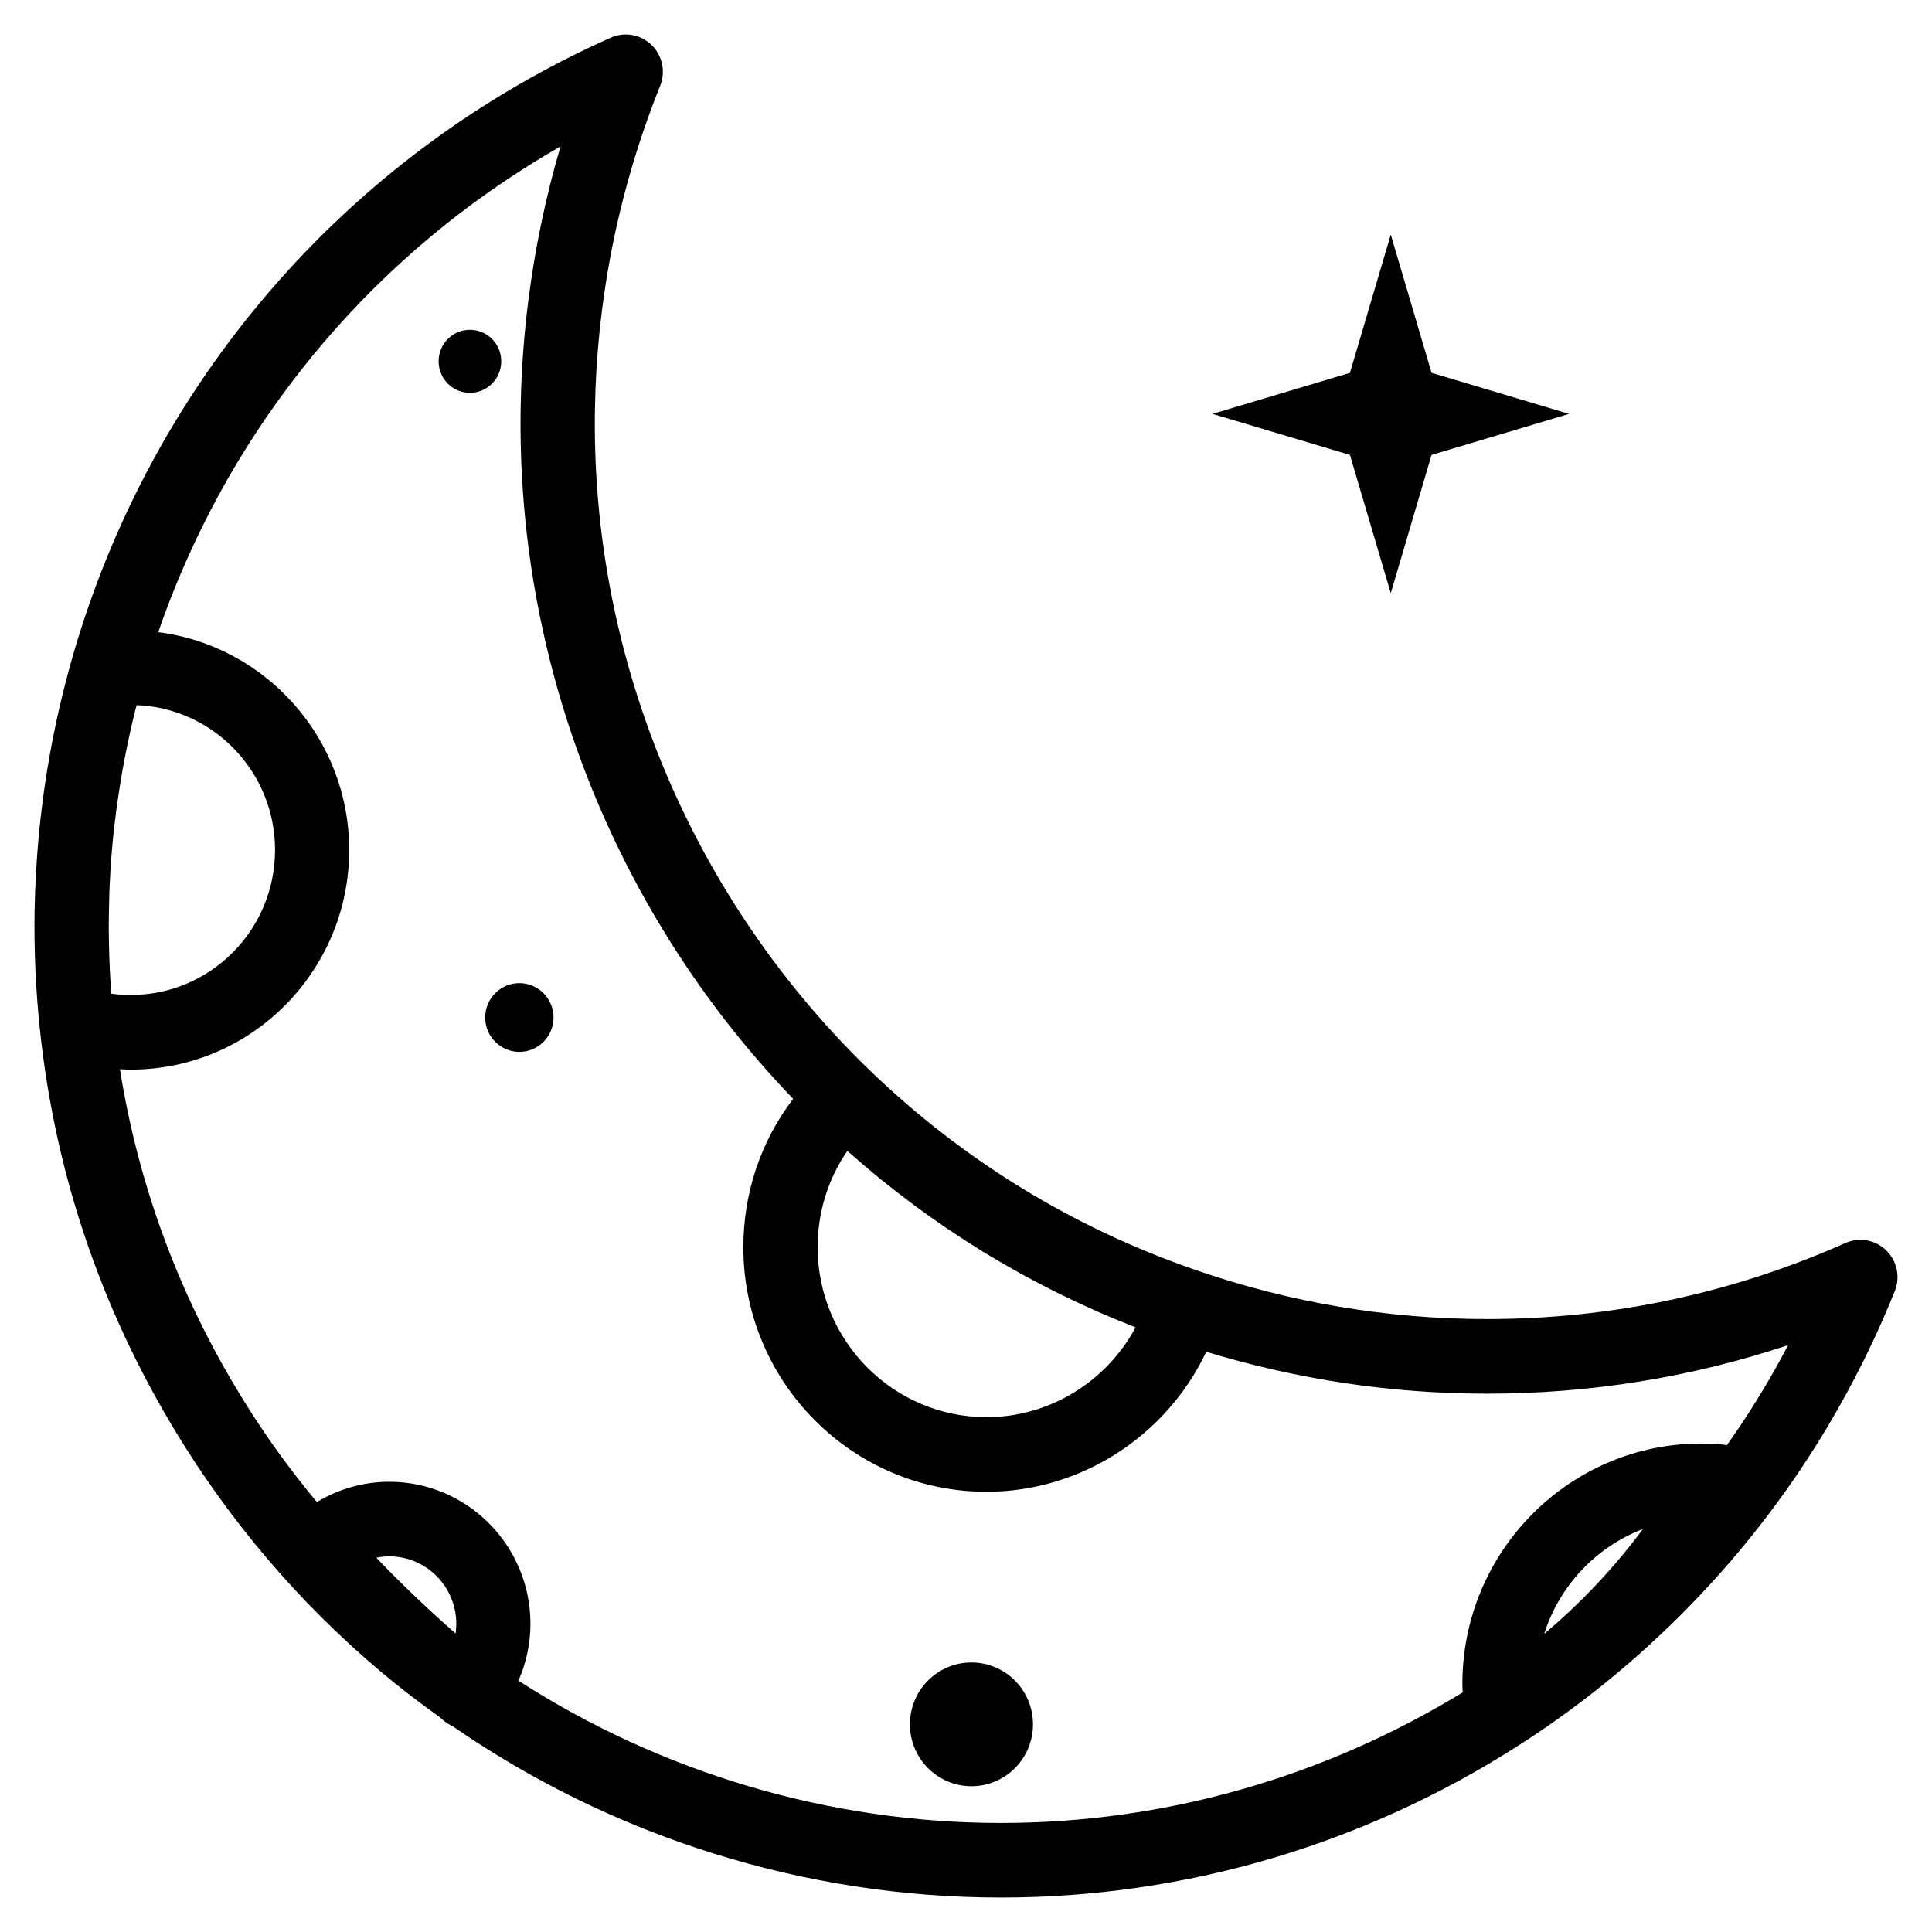<?xml version="1.0" encoding="UTF-8"?>
<!-- Uploaded to: ICON Repo, www.iconrepo.com, Generator: ICON Repo Mixer Tools -->
<svg fill="#000000" width="800px" height="800px" version="1.1" viewBox="144 144 512 512" xmlns="http://www.w3.org/2000/svg">
 <g>
  <path d="m643.87 475.36c-2.875-2.805-7.148-3.566-10.812-1.945-30.094 13.367-62.035 20.152-94.977 20.152-26.258 0-52.176-4.352-77.047-12.941-32.59-11.23-61.691-29.039-86.488-52.93-13.629-13.148-25.715-27.996-35.918-44.129-21.855-34.527-34.531-74.207-36.668-114.77-0.75-14.27-0.211-28.668 1.605-42.824 2.578-20.332 7.754-40.266 15.387-59.238 1.5-3.727 0.605-8.004-2.273-10.812-2.867-2.801-7.148-3.57-10.812-1.949-11.77 5.223-23.301 11.438-34.273 18.461-52.785 33.824-91.336 85.762-108.54 146.22-4.828 16.992-7.879 34.242-9.184 51.629-0.125 1.672-0.238 3.336-0.328 5.008-0.172 3.129-0.301 6.258-0.359 9.387-0.004 0.332-0.02 0.672-0.023 1.004-0.152 10.211 0.301 20.465 1.367 30.707 4.141 39.84 17.16 77.293 38.691 111.32 7.391 11.695 15.836 22.918 25.066 33.328 9.32 10.523 19.625 20.367 30.633 29.266 0.145 0.117 0.297 0.238 0.453 0.344 3.594 2.887 7.285 5.633 11.023 8.312 0.488 0.402 0.957 0.832 1.457 1.23 0.629 0.508 1.324 0.898 2.039 1.23 42.48 29.395 93.402 45.449 145.34 45.449 48.598 0 96.035-13.949 137.09-40.238l1.09-0.691c34.844-22.523 63.953-53.473 84.18-89.488 5.481-9.715 10.379-19.902 14.555-30.289 1.504-3.719 0.602-7.992-2.277-10.797zm-198.93 20.402c-7.668 14.363-22.824 23.809-39.484 23.809-24.688 0-44.77-20.191-44.77-45.016 0-9.297 2.746-18.105 7.863-25.539 0.297 0.262 0.594 0.5 0.887 0.746 2.453 2.168 4.934 4.293 7.453 6.348 0.348 0.289 0.711 0.555 1.059 0.84 2.328 1.879 4.695 3.707 7.074 5.508 0.535 0.395 1.066 0.805 1.594 1.195 2.578 1.898 5.184 3.742 7.824 5.547 0.621 0.422 1.238 0.828 1.859 1.238 2.691 1.797 5.41 3.562 8.172 5.266 0.121 0.07 0.242 0.141 0.359 0.215 2.777 1.699 5.586 3.316 8.434 4.906 0.625 0.348 1.246 0.695 1.867 1.043 2.836 1.551 5.688 3.043 8.586 4.492 0.543 0.266 1.094 0.527 1.637 0.797 2.781 1.359 5.578 2.676 8.418 3.934 0.316 0.145 0.645 0.309 0.969 0.449 3.043 1.336 6.121 2.606 9.219 3.828 0.332 0.125 0.645 0.258 0.98 0.395zm-271.43-88.422c-0.059-0.832-0.141-1.668-0.203-2.5-0.086-1.367-0.156-2.719-0.215-4.082-0.105-2.246-0.176-4.492-0.215-6.731-0.023-1.336-0.051-2.66-0.055-3.996-0.004-2.398 0.047-4.785 0.109-7.184 0.031-1.145 0.039-2.293 0.09-3.438 0.145-3.438 0.352-6.871 0.656-10.297 0.004-0.086 0.012-0.168 0.016-0.246 0.309-3.5 0.711-7.004 1.168-10.484 0.145-1.152 0.336-2.293 0.508-3.438 0.348-2.359 0.715-4.711 1.129-7.047 0.238-1.344 0.508-2.676 0.766-4.012 0.422-2.176 0.875-4.336 1.359-6.504 0.312-1.367 0.621-2.731 0.953-4.098 0.195-0.805 0.422-1.613 0.629-2.418 20.363 0.797 36.688 17.707 36.688 38.387 0 21.184-17.129 38.426-38.188 38.426-1.754 0.008-3.481-0.105-5.195-0.34zm91.227 169.54c-7.309-6.383-14.34-13.098-21.02-20.078 1.137-0.227 2.301-0.344 3.481-0.344 9.77 0 17.723 8.016 17.723 17.863 0 0.867-0.059 1.715-0.184 2.559zm288.5 0.102c4.031-12.773 13.738-23.023 26.164-27.785-7.594 10.223-16.402 19.559-26.164 27.785zm61.246-70.258c-3.926 6.988-8.238 13.754-12.863 20.305-0.465-0.109-0.934-0.207-1.402-0.25-1.637-0.156-3.332-0.23-5.352-0.23h-0.016c-34.91 0-63.305 28.562-63.305 63.672 0 0.77 0.051 1.527 0.082 2.281-37.02 22.633-79.215 34.602-122.4 34.605-45.395 0-89.934-13.297-127.83-37.707 2.055-4.727 3.176-9.848 3.176-15.074 0-20.75-16.766-37.641-37.383-37.641-6.867 0-13.453 1.898-19.211 5.375-6.609-7.941-12.723-16.293-18.191-24.965-17.527-27.684-28.93-57.828-34.008-89.742 0.961 0.051 1.93 0.105 2.91 0.105 31.895 0 57.848-26.105 57.848-58.207 0-29.617-22.121-54.113-50.609-57.723 17.402-50.43 51.168-93.566 96.219-122.42 3.414-2.191 6.879-4.289 10.395-6.297-3.91 13.273-6.75 26.875-8.5 40.633-1.969 15.316-2.559 30.926-1.742 46.379 2.301 43.961 16.047 86.961 39.715 124.35 9.336 14.762 20.141 28.512 32.184 41.035-8.57 11.227-13.203 24.879-13.203 39.344 0 35.73 28.902 64.785 64.438 64.785 25.039 0 47.723-14.844 58.234-37.102 24.148 7.356 49.121 11.105 74.398 11.105h0.012c27.367 0 54.105-4.316 79.797-12.871-1.102 2.109-2.231 4.184-3.391 6.254z"/>
  <path d="m512.57 301.2 10.809-36.637 36.434-10.875-36.434-10.879-10.809-36.641-10.82 36.641-36.422 10.879 36.422 10.875z"/>
  <path d="m417.75 600.97c0 9.055-7.301 16.395-16.305 16.395-9.004 0-16.305-7.34-16.305-16.395 0-9.055 7.301-16.395 16.305-16.395 9.004 0 16.305 7.34 16.305 16.395"/>
  <path d="m276.83 239.75c0 4.613-3.715 8.355-8.297 8.355-4.582 0-8.297-3.742-8.297-8.355 0-4.613 3.715-8.352 8.297-8.352 4.582 0 8.297 3.738 8.297 8.352"/>
  <path d="m290.69 413.65c0 5.027-4.055 9.105-9.055 9.105s-9.055-4.078-9.055-9.105c0-5.031 4.055-9.109 9.055-9.109s9.055 4.078 9.055 9.109"/>
 </g>
</svg>